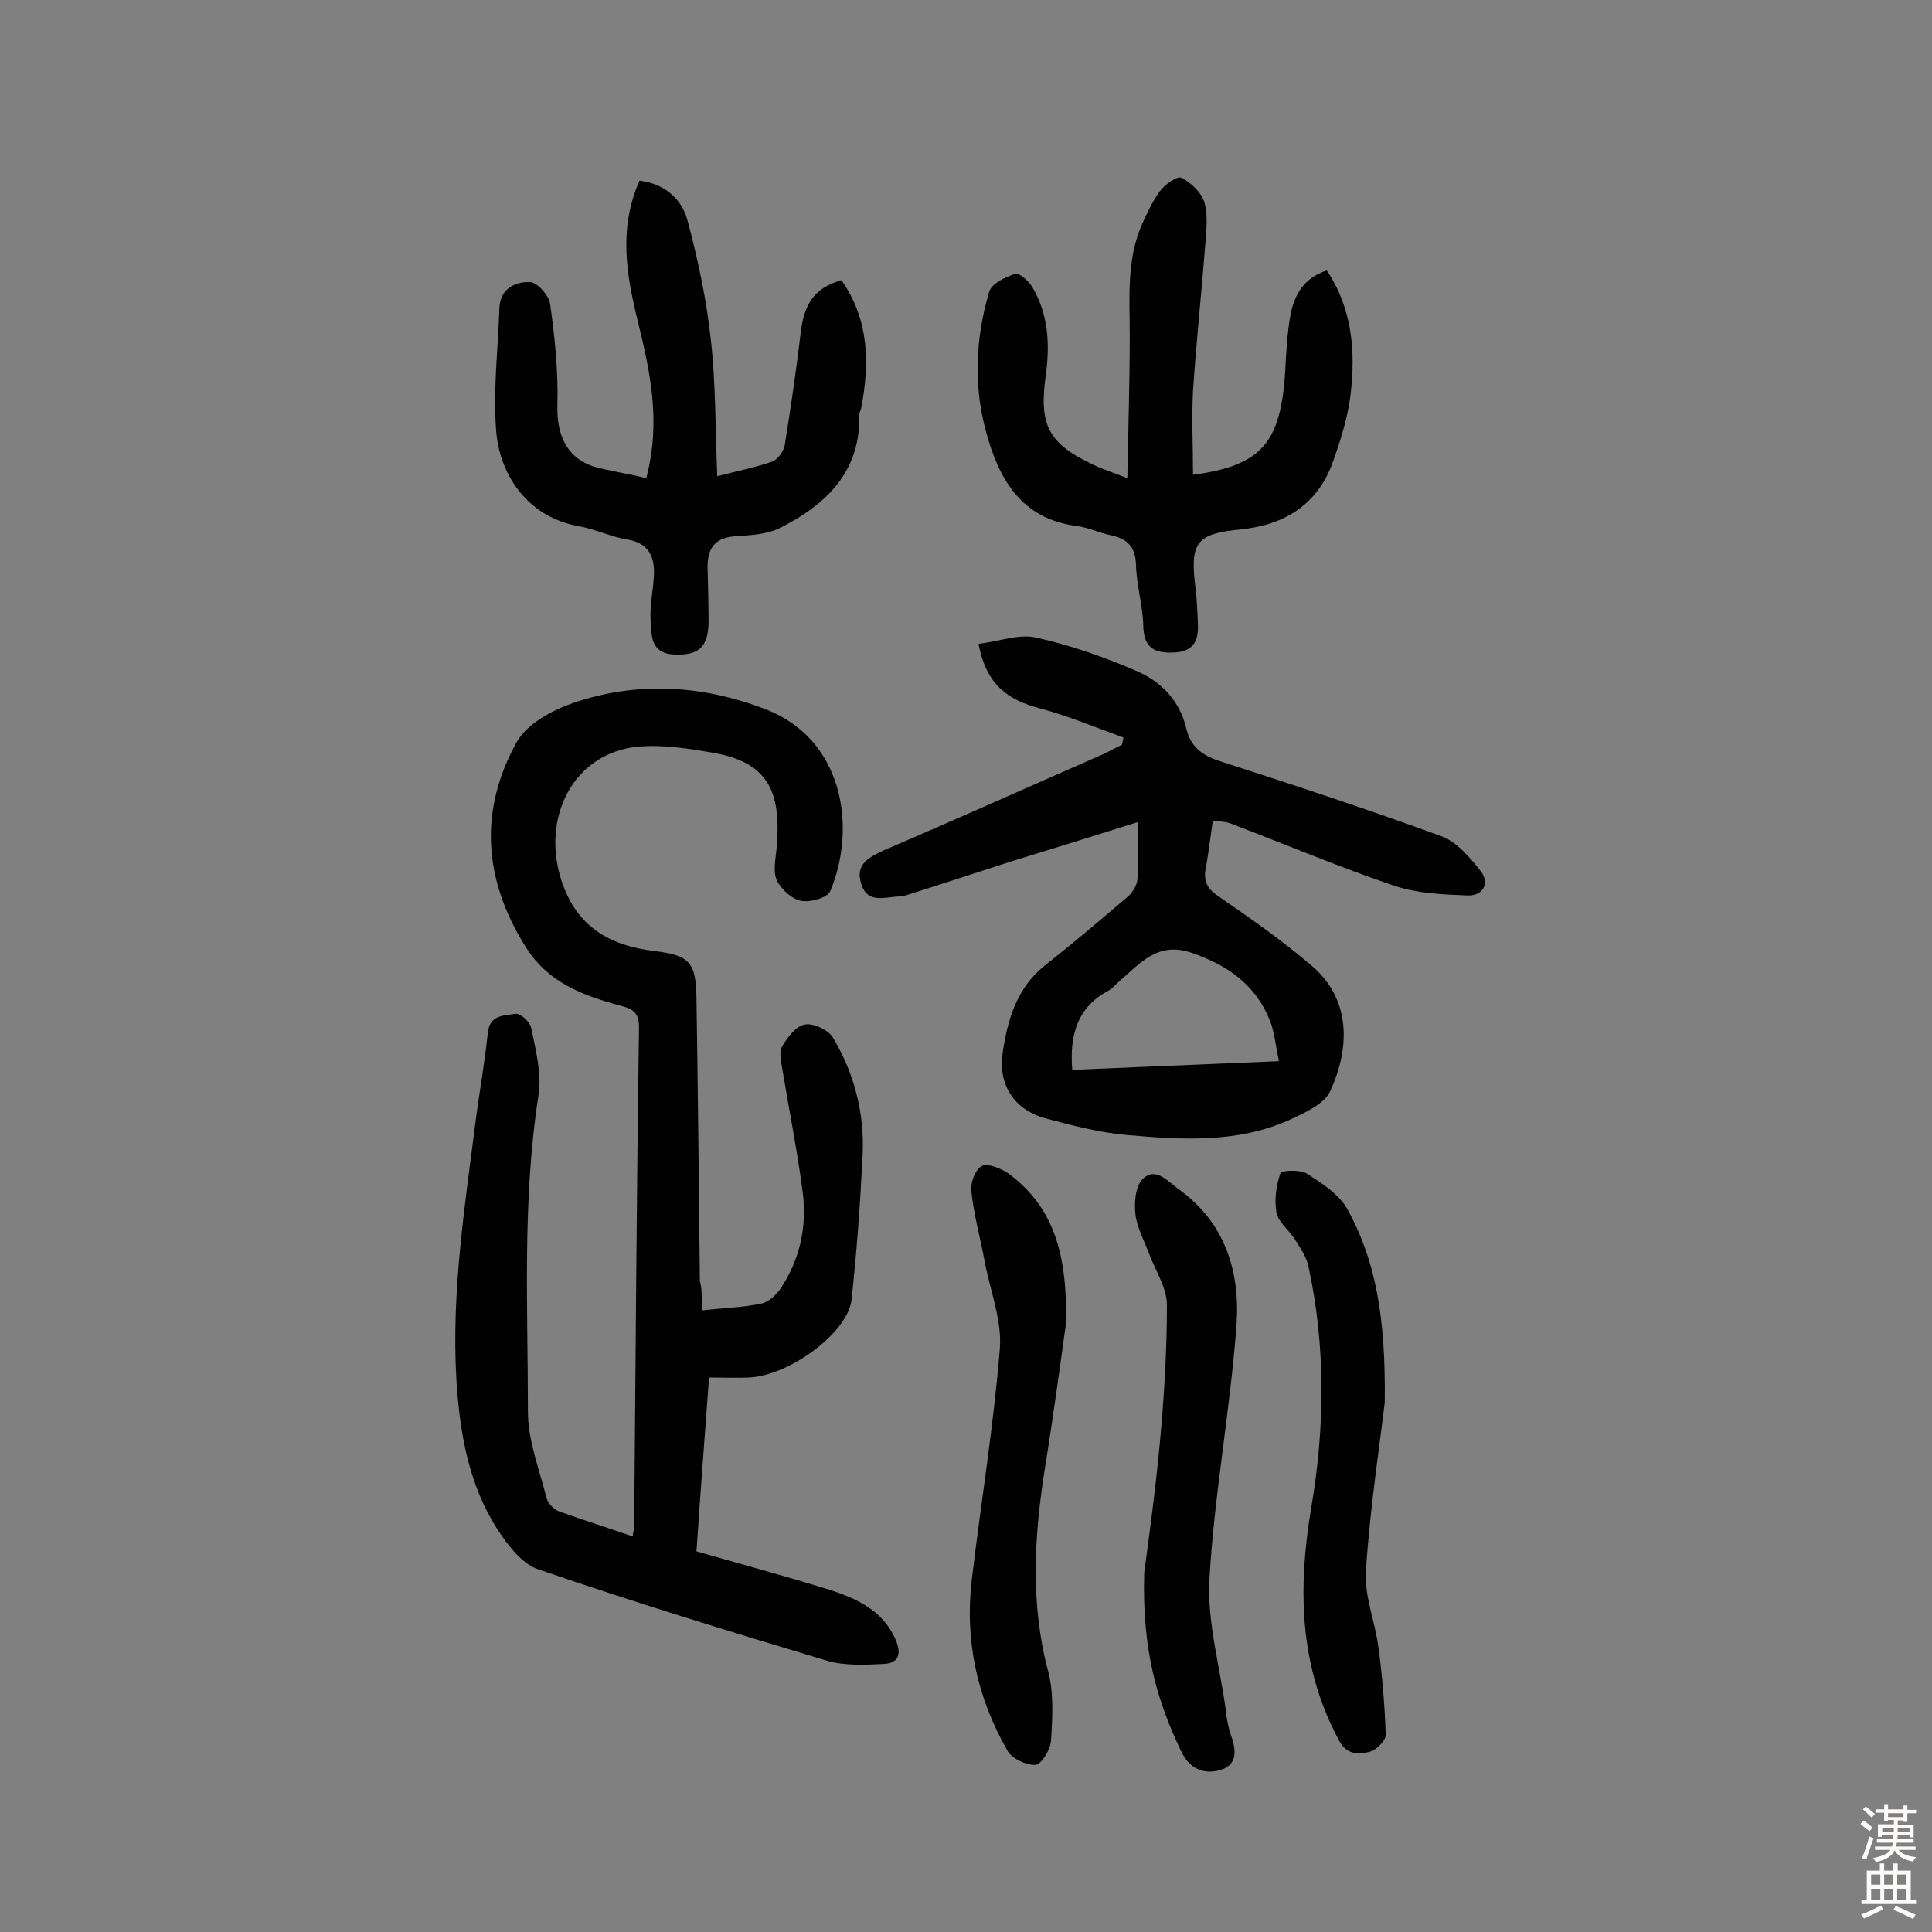 <svg enable-background="new 0 0 400 400" viewBox="0 0 400 400" xmlns="http://www.w3.org/2000/svg"><rect x="0" y="0" width="400" height="400" fill="#808080" stroke="none"/><g fill="#010102"><path d="m145.3 271.3c4.6-.5 8.5-.6 12.3-1.4 1.5-.3 3.1-1.8 4-3.1 4-6 5.5-12.8 4.6-19.9-1.1-8.5-2.8-16.9-4.2-25.4-.3-1.6-.7-3.6-.1-4.8 1.1-1.9 2.9-4.3 4.8-4.6 1.8-.3 4.9 1.2 5.8 2.8 4.4 7.4 6.5 15.6 6.1 24.2-.5 10-1.2 20-2.3 30-.8 6.9-12.9 15.7-21.2 16.1-2.6.1-5.2 0-8.3 0-.9 12.2-1.8 24-2.6 36 9.5 2.7 18.7 5.2 27.7 8 5.6 1.8 10.9 4.3 13.5 10.2 1.3 3 .7 5-2.5 5.1-3.9.2-8.1.4-11.8-.7-20-6-39.9-12.1-59.7-18.9-3.3-1.1-6.2-4.9-8.3-8.1-6.1-9.4-7.9-20.1-8.6-31-1.1-18.4 1.8-36.5 4.1-54.7.8-5.8 1.8-11.5 2.4-17.3.4-3.8 3.5-3.5 5.7-3.9 1-.2 3.1 1.7 3.3 3 .9 4.5 2.2 9.4 1.5 13.8-3.4 21.8-2.2 43.7-2.2 65.6 0 6 2.4 12 3.9 18 .3 1 1.5 2.2 2.5 2.6 5 1.8 10.1 3.4 15.3 5.2.1-1 .3-1.6.3-2.2.3-34.4.5-68.8 1-103.3 0-3.3-1.7-3.8-3.9-4.4-7.8-2.1-15-4.8-19.6-12.2-8.7-13.9-9.7-28.2-1.8-42.4 2.1-3.7 7.2-6.5 11.5-8 13.3-4.6 26.8-3.8 39.9 1.2 16.3 6.2 19 24.6 13.5 37.7-.6 1.4-4.2 2.4-6.1 2s-4.1-2.4-5-4.3c-.8-1.9-.2-4.4 0-6.7.9-10.9-1.2-17.5-12.9-19.6-5.2-.9-10.7-1.8-15.9-1.3-13.2 1.3-20.1 14.6-15.7 27.9 3.2 9.5 10 13.3 19.2 14.4 7.3.9 8.6 2.3 8.7 9.9.3 19.5.5 39 .7 58.4.5 1.9.4 3.7.4 6.1z"/><path d="m202.6 133.3c4.3-.5 8.3-2.1 11.9-1.3 7.2 1.6 14.3 4.1 21 7 5 2.2 8.8 6.2 10.1 11.8 1 4.2 3.7 5.8 7.6 7 15.2 4.9 30.4 9.9 45.4 15.4 3.1 1.2 5.8 4.4 8 7.2 1.9 2.5.4 5.1-2.7 5-5.1-.2-10.4-.4-15.2-2-11.5-3.9-22.6-8.6-33.9-12.9-1-.4-2.2-.4-3.7-.6-.5 3.5-.9 6.8-1.5 10.1-.5 2.8.7 4.3 3 5.8 6.4 4.4 12.8 8.9 18.7 13.9 8.7 7.2 8.1 17.6 4.1 26.2-1.2 2.7-5.3 4.5-8.5 6-10.8 4.8-22.2 4.1-33.5 3.1-5.8-.5-11.5-2-17.1-3.5-6.4-1.8-9.7-7-8.7-13.6 1-6.8 2.9-13.3 8.6-17.9 5.8-4.6 11.5-9.4 17.1-14.2 1.1-.9 2.1-2.4 2.2-3.8.3-3.7.1-7.4.1-11.8-9.2 2.9-18 5.6-26.7 8.3-6.9 2.2-13.8 4.5-20.8 6.7-.6.2-1.3.4-1.9.4-3 .1-6.6 1.6-7.9-2.6-1.3-4.1 1.6-5.5 4.8-7 15.2-6.5 30.3-13.3 45.4-19.9 1.3-.6 2.5-1.3 3.8-1.9.1-.5.2-1 .3-1.5-5.8-2.1-11.5-4.5-17.5-6.1-6.1-1.6-10.9-4.6-12.5-13.3zm19.4 88.2c14.1-.6 28.2-1.2 42.8-1.8-.7-3.2-.9-5.8-1.8-8.2-2.9-7.5-8.7-11.6-16.2-14.2-7.1-2.5-10.8 2.2-15.1 5.9-.7.6-1.4 1.5-2.2 1.9-6.4 3.4-8.1 9.1-7.5 16.4z"/><path d="m247 98.3c14.3-1.9 18.2-6.7 19.1-21.6.2-3.9.4-7.8 1.1-11.6.8-4.1 2.8-7.6 7.5-9.1 5.3 7.9 6 16.8 4.9 25.9-.6 4.6-2 9.2-3.6 13.6-3.1 8.9-10 13.2-19.1 14.1s-10.6 2.6-9.4 12c.3 2.4.4 4.9.5 7.3.2 3.4-.6 6-4.9 6.2-4.2.2-6.3-1-6.4-5.6-.1-4.2-1.4-8.3-1.5-12.5-.1-3.8-1.8-5.5-5.3-6.2-2.4-.5-4.6-1.6-7-1.9-11.6-1.5-16.2-9.9-18.8-19.7-2.6-9.6-2.1-19.3.7-28.8.5-1.7 3.3-3 5.3-3.7.9-.3 2.8 1.4 3.6 2.7 3.4 5.7 3.7 12 2.8 18.4-1.4 10.2.5 14 9.8 18.4 1.8.9 3.8 1.5 7.1 2.8.2-10.5.5-20.1.5-29.7 0-7.8-.7-15.6 2.6-23 1.1-2.4 2.2-4.8 3.7-6.8 1-1.3 3.5-3.1 4.4-2.7 1.9 1 4 2.9 4.7 4.9.8 2.5.5 5.5.3 8.2-.8 10.3-1.9 20.6-2.6 31-.3 5.7 0 11.4 0 17.4z"/><path d="m133.8 99c3.1-11.7.8-22-1.7-32.3-2.4-9.7-4.1-19.3.3-29.3 5.1.6 8.7 3.7 9.9 8.1 2.2 8.2 4 16.6 4.9 25.1 1 9.1.9 18.3 1.3 28 4.2-1.1 7.8-1.8 11.3-3 1.2-.4 2.5-2.2 2.7-3.6 1.2-7.5 2.3-15 3.2-22.5.7-6.6 2.8-9.8 8.5-11.5 5.7 8.1 5.9 17.1 4.1 26.5-.1.5-.4.9-.4 1.4.3 11.8-6.9 18.6-16.4 23.4-2.6 1.3-5.9 1.5-8.9 1.7-4.6.2-6.2 2.5-6.1 6.7.1 3.7.2 7.5.2 11.2-.1 5.2-2.2 6.9-7.3 6.6-4.8-.3-4.5-4.1-4.7-7.1-.2-3.2.6-6.4.7-9.6.1-3.8-1.3-6.4-5.5-7.1-3.3-.5-6.5-2.1-9.8-2.7-11.2-1.9-16.8-11.1-17.4-20.1-.6-8.3.4-16.8.7-25.2.2-4 3.3-5.4 6.3-5.3 1.5 0 4 2.8 4.2 4.6 1 7 1.7 14 1.5 21.1-.1 5.7 1.7 10.4 7.2 12.4 3.4 1 7.2 1.5 11.2 2.5z"/><path d="m220.7 274c-1.1 7.9-2.6 19.1-4.4 30.2-2.2 14-3 27.9.7 41.8 1.2 4.5.9 9.6.6 14.4-.1 1.8-2 4.9-3.2 5-1.9.1-4.9-1.3-5.8-2.9-6.3-11-8.9-22.8-7.4-35.5 1.9-15.9 4.5-31.7 5.8-47.7.5-6-2.1-12.3-3.2-18.5-.9-4.7-2.2-9.4-2.7-14.2-.2-1.7.8-4.5 2.2-5.2 1.2-.6 3.9.5 5.4 1.5 9.4 6.9 12.3 16.6 12 31.1z"/><path d="m236.9 325.6c.7-5.3 2.2-15.9 3.2-26.5.9-9.6 1.5-19.3 1.5-28.9 0-3.5-2.3-7-3.6-10.4-1-2.7-2.5-5.4-2.9-8.2-.3-2.4-.1-5.8 1.4-7.4 2.7-2.8 5.3.4 7.5 2 9.7 6.9 12.8 17.2 12 28.2-1.3 17.6-4.6 35-5.6 52.5-.5 9 2.2 18.2 3.4 27.3.2 1.8.5 3.5 1.1 5.2 1.1 3.1 1.3 6.1-2.4 7.1-3.3.9-6.2-.3-7.9-3.8-4.8-10.1-8.2-20.5-7.7-37.1z"/><path d="m286.7 290.3c-.9 7.9-3 21.3-3.9 34.8-.4 5.2 1.9 10.6 2.6 16 .8 6 1.3 12 1.5 18.1 0 1.2-2 3.2-3.4 3.5-2.4.6-4.8.6-6.4-2.6-8.2-15.4-8.4-31.4-5.6-48.1 2.8-16.5 3-33.2-.6-49.8-.4-2-1.7-3.8-2.8-5.6-1.2-1.9-3.4-3.5-3.8-5.5-.5-2.6-.1-5.6.8-8.2.2-.6 4.1-.8 5.5.1 3.1 2 6.7 4.3 8.4 7.4 5.8 10.6 7.9 22.2 7.7 39.9z"/></g><path d="m385.2 377.6.6-.7c.6.4 1.3.9 1.9 1.5l-.6.7c-.8-.5-1.4-1-1.9-1.5zm.3 7.1c.6-1.4 1.1-2.9 1.5-4.5.3.1.6.3.9.4-.5 1.4-1 2.9-1.5 4.4zm.2-10.1.6-.6c.7.5 1.3 1.1 1.9 1.6l-.7.7c-.6-.6-1.2-1.2-1.8-1.7zm8.4-.8h.8v.9h1.8v.7h-1.8v1.8h-.8v-.3h-1.2v.9h3.3v2.6h-.8v-.4h-2.5c0 .3 0 .6-.1.8h3.4v.7h-3.5c0 .3-.1.6-.1.8h4v.7h-3.5c.7.9 1.9 1.3 3.6 1.5-.2.2-.4.5-.6.9-1.9-.3-3.2-1.1-3.8-2.3-.5 1.1-1.8 2-3.9 2.4-.2-.3-.4-.5-.6-.8 1.9-.4 3.1-.9 3.6-1.7h-3.2v-.7h3.5c.1-.2.1-.5.2-.8h-3.3v-.7h3.4c0-.2 0-.5 0-.8h-2.4v.3h-.8v-2.6h3.3v-.9h-1.2v.3h-.8v-1.8h-1.8v-.7h1.8v-.9h.8v.9h3.2zm-4.4 5.5h2.4c0-.3 0-.6 0-.9h-2.4zm1.2-3.1h3.2v-.8h-3.2zm4.4 2.2h-2.4v.9h2.5v-.9z" fill="#fcfbfa"/><path d="m389.2 385.8h.9v1.5h1.9v-1.5h.9v1.5h2.7v6h1.1v.9h-11.3v-.9h1.1v-6h2.7zm.2 8.7.5.8c-1.2.6-2.5 1.3-4 1.9-.2-.3-.3-.6-.6-.8 1.6-.6 3-1.3 4.1-1.9zm-2-4.3h1.9v-2.1h-1.9zm0 3.1h1.9v-2.2h-1.9zm2.7-3.1h1.9v-2.1h-1.9zm0 3.1h1.9v-2.2h-1.9zm2.4 1.3c1.4.6 2.7 1.2 4.1 1.8l-.5.9c-1.5-.7-2.8-1.4-4.1-1.9zm2.2-6.5h-1.9v2.1h1.9zm-1.9 5.2h1.9v-2.2h-1.9z" fill="#fcfbfa"/></svg>